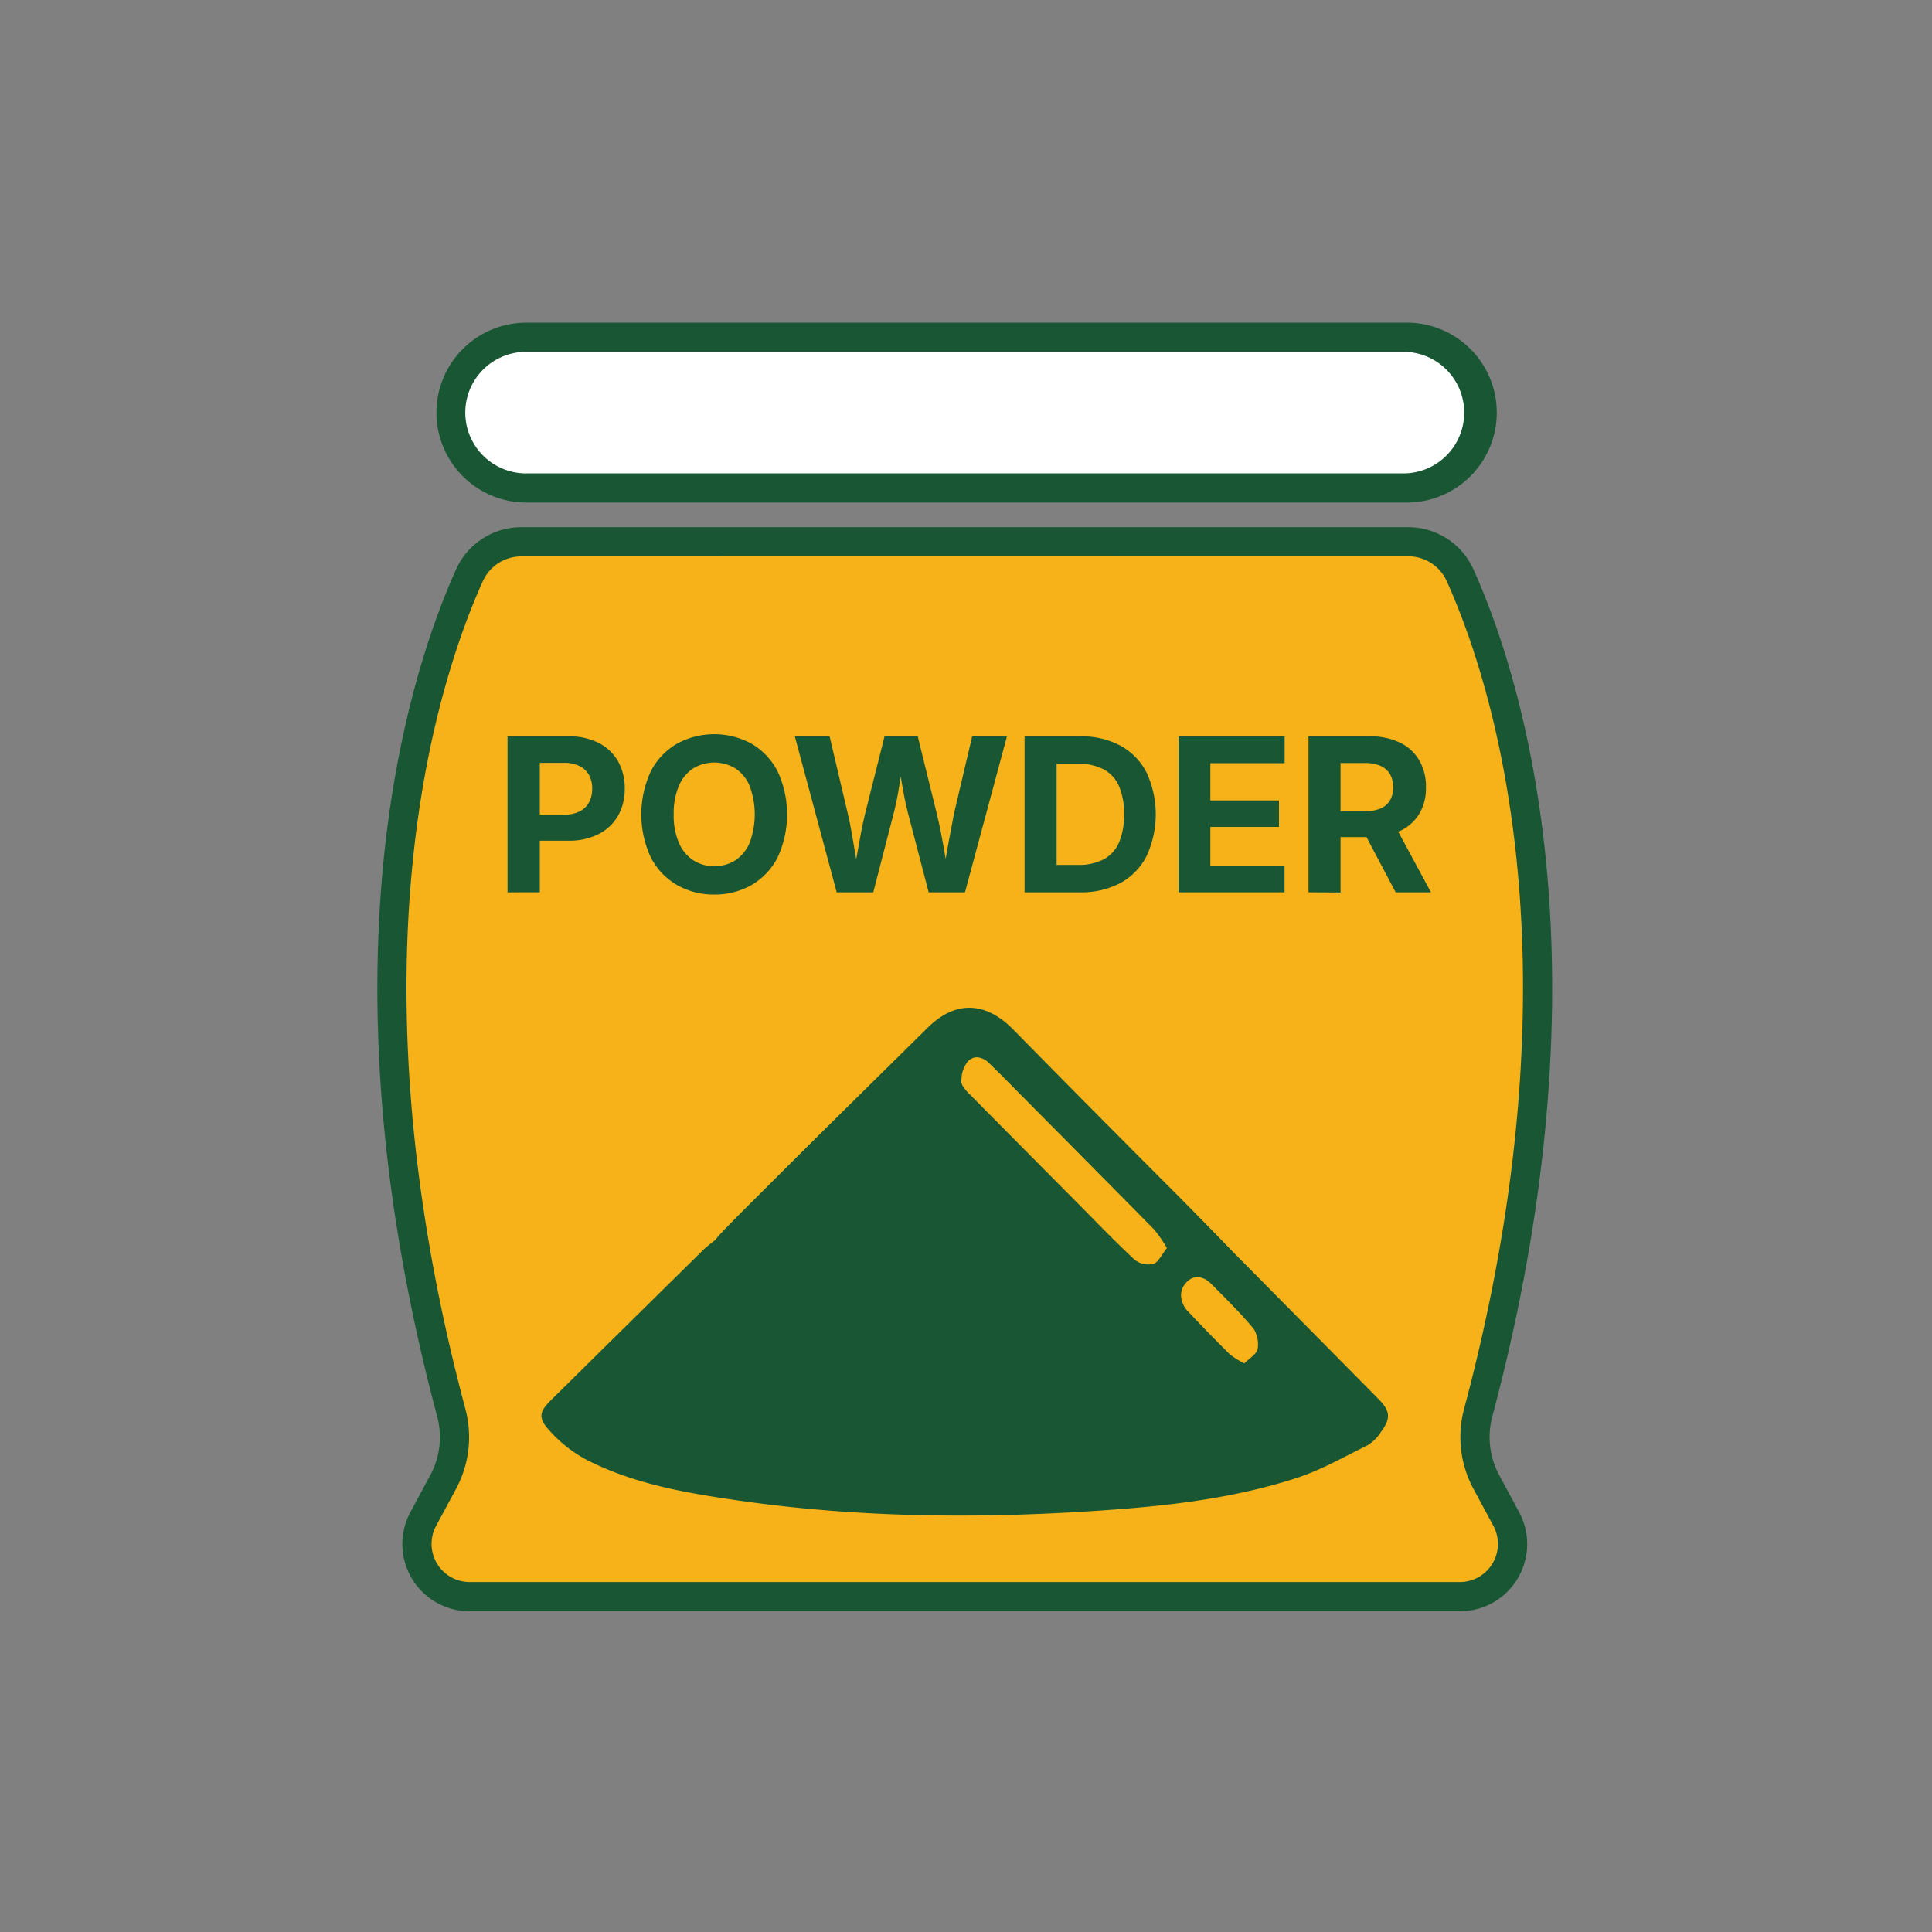 <svg viewBox="0 0 500 500" xmlns="http://www.w3.org/2000/svg" data-name="Layer 1" id="Layer_1"><rect x="0" y="0" width="500" height="500" fill="#808080" stroke="none"/><defs><style>.cls-1{fill:#fff;}.cls-2{fill:#185634;}.cls-3{fill:#f6b218;}</style></defs><title>ICON SET</title><path d="M135.75,126.29H363.6a19.5,19.5,0,0,0,0-39H135.75a19.5,19.5,0,0,0,0,39Z" class="cls-1"></path><path d="M363.6,130.06H135.75a23.28,23.28,0,0,1,0-46.55H363.6a23.28,23.28,0,1,1,0,46.55Zm-227.85-39a15.73,15.73,0,0,0,0,31.45H363.6a15.73,15.73,0,0,0,0-31.45Z" class="cls-2"></path><path d="M384.68,383.57a24.61,24.61,0,0,1-2.12-18c31.56-118.21,6.18-192.57-4.71-216.74a14.66,14.66,0,0,0-13.39-8.64H134.9a14.68,14.68,0,0,0-13.4,8.64c-10.89,24.17-36.26,98.53-4.71,216.74a24.61,24.61,0,0,1-2.12,18l-5.12,9.52a13.64,13.64,0,0,0,12,20.11H377.79a13.64,13.64,0,0,0,12-20.11Z" class="cls-3"></path><path d="M377.79,417H121.56a17.41,17.41,0,0,1-15.34-25.68l5.13-9.52a20.76,20.76,0,0,0,1.79-15.23c-31.53-118.11-7.06-192.69,4.92-219.27a18.48,18.48,0,0,1,16.83-10.86H364.46a18.48,18.48,0,0,1,16.84,10.86c12,26.59,36.44,101.17,4.91,219.27A20.76,20.76,0,0,0,388,381.78l5.13,9.52A17.41,17.41,0,0,1,377.79,417ZM134.89,144a10.91,10.91,0,0,0-9.94,6.42c-11.65,25.84-35.41,98.45-4.51,214.21A28.25,28.25,0,0,1,118,385.36l-5.13,9.52a9.87,9.87,0,0,0,8.69,14.55H377.79a9.87,9.87,0,0,0,8.69-14.55l-5.13-9.52a28.25,28.25,0,0,1-2.44-20.76c30.9-115.75,7.15-188.37-4.5-214.21a10.93,10.93,0,0,0-10-6.42Z" class="cls-2"></path><path d="M131.35,230.93V190.57h15.8a16.57,16.57,0,0,1,7.82,1.72,12.07,12.07,0,0,1,5,4.77,14.19,14.19,0,0,1,1.71,7.06,13.9,13.9,0,0,1-1.74,7,12.13,12.13,0,0,1-5,4.74,16.9,16.9,0,0,1-7.91,1.71H136.61v-6.75h9.26A8.74,8.74,0,0,0,150,210a5.67,5.67,0,0,0,2.45-2.37,7.37,7.37,0,0,0,.81-3.52,7.24,7.24,0,0,0-.81-3.52,5.59,5.59,0,0,0-2.45-2.33,9,9,0,0,0-4.11-.84h-6.19v33.5Z" class="cls-2"></path><path d="M184.85,231.5a19,19,0,0,1-9.64-2.46,17.48,17.48,0,0,1-6.76-7.1,26.44,26.44,0,0,1,0-22.36,17.39,17.39,0,0,1,6.76-7.11,20.1,20.1,0,0,1,19.27,0,17.47,17.47,0,0,1,6.74,7.11,26.46,26.46,0,0,1,0,22.37,17.38,17.38,0,0,1-6.74,7.1A19.05,19.05,0,0,1,184.85,231.5Zm0-7.34a9.81,9.81,0,0,0,5.5-1.54,10.16,10.16,0,0,0,3.67-4.54,21.11,21.11,0,0,0,0-14.64,10.08,10.08,0,0,0-3.67-4.55,10.54,10.54,0,0,0-11,0,10.2,10.2,0,0,0-3.68,4.55,18.16,18.16,0,0,0-1.32,7.33,17.91,17.91,0,0,0,1.32,7.28,10.17,10.17,0,0,0,3.68,4.54A9.76,9.76,0,0,0,184.85,224.16Z" class="cls-2"></path><path d="M216.54,230.93,205.7,190.57h9l4.68,19.88c.4,1.69.76,3.44,1.07,5.27s.63,3.68.94,5.53.6,3.64.89,5.38h-1.49c.33-1.74.65-3.53,1-5.38s.66-3.69,1-5.53.73-3.58,1.13-5.27l5-19.88h8.59l4.9,19.88c.41,1.69.8,3.44,1.15,5.27s.69,3.68,1,5.53.65,3.64,1,5.38H244q.45-2.61.92-5.38t1-5.53c.33-1.83.68-3.58,1-5.27l4.68-19.88h9l-10.86,40.36h-9.4L234.88,210c-.55-2.15-1-4.49-1.43-7s-.86-5.15-1.37-7.89h2.09q-.81,4-1.37,7.77T231.41,210L226,230.93Z" class="cls-2"></path><path d="M273.45,190.57v40.36h-8.29V190.57Zm5.93,40.36H268.92v-7.09H279a13.83,13.83,0,0,0,6.57-1.41,9,9,0,0,0,4-4.32,18,18,0,0,0,1.33-7.38,17.71,17.71,0,0,0-1.33-7.34,9,9,0,0,0-4-4.31,13.69,13.69,0,0,0-6.53-1.41H268.73v-7.1h10.78A21.21,21.21,0,0,1,290,193a16.47,16.47,0,0,1,6.74,6.94,25.77,25.77,0,0,1,0,21.59,16.43,16.43,0,0,1-6.79,7A21.64,21.64,0,0,1,279.38,230.93Z" class="cls-2"></path><path d="M305,230.93V190.57h27.46v6.94H313.24v9.64H331V214H313.24V224h19.2v6.93Z" class="cls-2"></path><path d="M338.64,230.93V190.57h15.85a17.34,17.34,0,0,1,7.82,1.63,11.51,11.51,0,0,1,5,4.58,13.56,13.56,0,0,1,1.73,7,13,13,0,0,1-1.76,6.88,11.47,11.47,0,0,1-5.07,4.44,18.7,18.7,0,0,1-8,1.54H343.57v-6.69h9.64a10.27,10.27,0,0,0,4.07-.71,5.24,5.24,0,0,0,2.45-2.1,6.44,6.44,0,0,0,.82-3.36,6.62,6.62,0,0,0-.82-3.43,5.37,5.37,0,0,0-2.45-2.14,10,10,0,0,0-4.09-.74h-6.26v33.5Zm22.56,0-9.69-18.33h8.93l9.89,18.33Z" class="cls-2"></path><path d="M356.69,362q-18.56-18.78-37.13-37.54c-1.29-1.3-2.56-2.63-4.56-4.7,0,0-9.79-10-10.88-11.06q-21-21-41.86-42.23c-7.2-7.33-15-7.61-22.21-.47-14.18,14-28.38,27.94-42.46,42.05-1.83,1.84-12.62,12.46-12.38,12.81a37,37,0,0,0-2.94,2.36q-19.86,19.56-39.69,39.15c-2.9,2.87-3.37,4.51-.62,7.58a34.82,34.82,0,0,0,9.94,7.89c12.15,6.18,25.29,8.46,38.45,10.38,32.26,4.72,64.65,4.87,97.06,2.52,16.22-1.17,32.43-3.15,48.07-8.21,6.38-2.07,12.4-5.51,18.5-8.53a10.46,10.46,0,0,0,3.29-3.24C360,367.1,359.88,365.24,356.69,362ZM302,323c-.34.42-.65.86-.94,1.29-.87,1.29-1.61,2.51-2.57,2.79a5.72,5.72,0,0,1-4.89-1.1c-5.43-5.07-10.6-10.47-15.85-15.76q-13.31-13.38-26.56-26.79a11.9,11.9,0,0,1-2.15-2.59,2.29,2.29,0,0,1-.24-.92,9.38,9.38,0,0,1,.08-1.37,7.54,7.54,0,0,1,1.55-3.79,3.42,3.42,0,0,1,1.3-.94,3,3,0,0,1,1.42-.18,5,5,0,0,1,2.79,1.46c2.89,2.77,5.68,5.65,8.5,8.5q17.18,17.29,34.3,34.64A36.42,36.42,0,0,1,302,323Zm23.51,26.09c-.35,1.42-2.17,2.43-3.48,3.75a21.72,21.72,0,0,1-3.73-2.32q-5.46-5.4-10.72-11a6.45,6.45,0,0,1-1.9-3.84,4.65,4.65,0,0,1,.58-2.75,4.91,4.91,0,0,1,.58-.82,5,5,0,0,1,1.5-1.23,3.48,3.48,0,0,1,1.67-.37,4.73,4.73,0,0,1,2.69,1.1,8.54,8.54,0,0,1,.93.82l2.77,2.78c.92.93,1.83,1.87,2.74,2.81,1.82,1.89,3.6,3.82,5.28,5.84A4.15,4.15,0,0,1,325,345,7.43,7.43,0,0,1,325.47,349.11Z" class="cls-2"></path></svg>